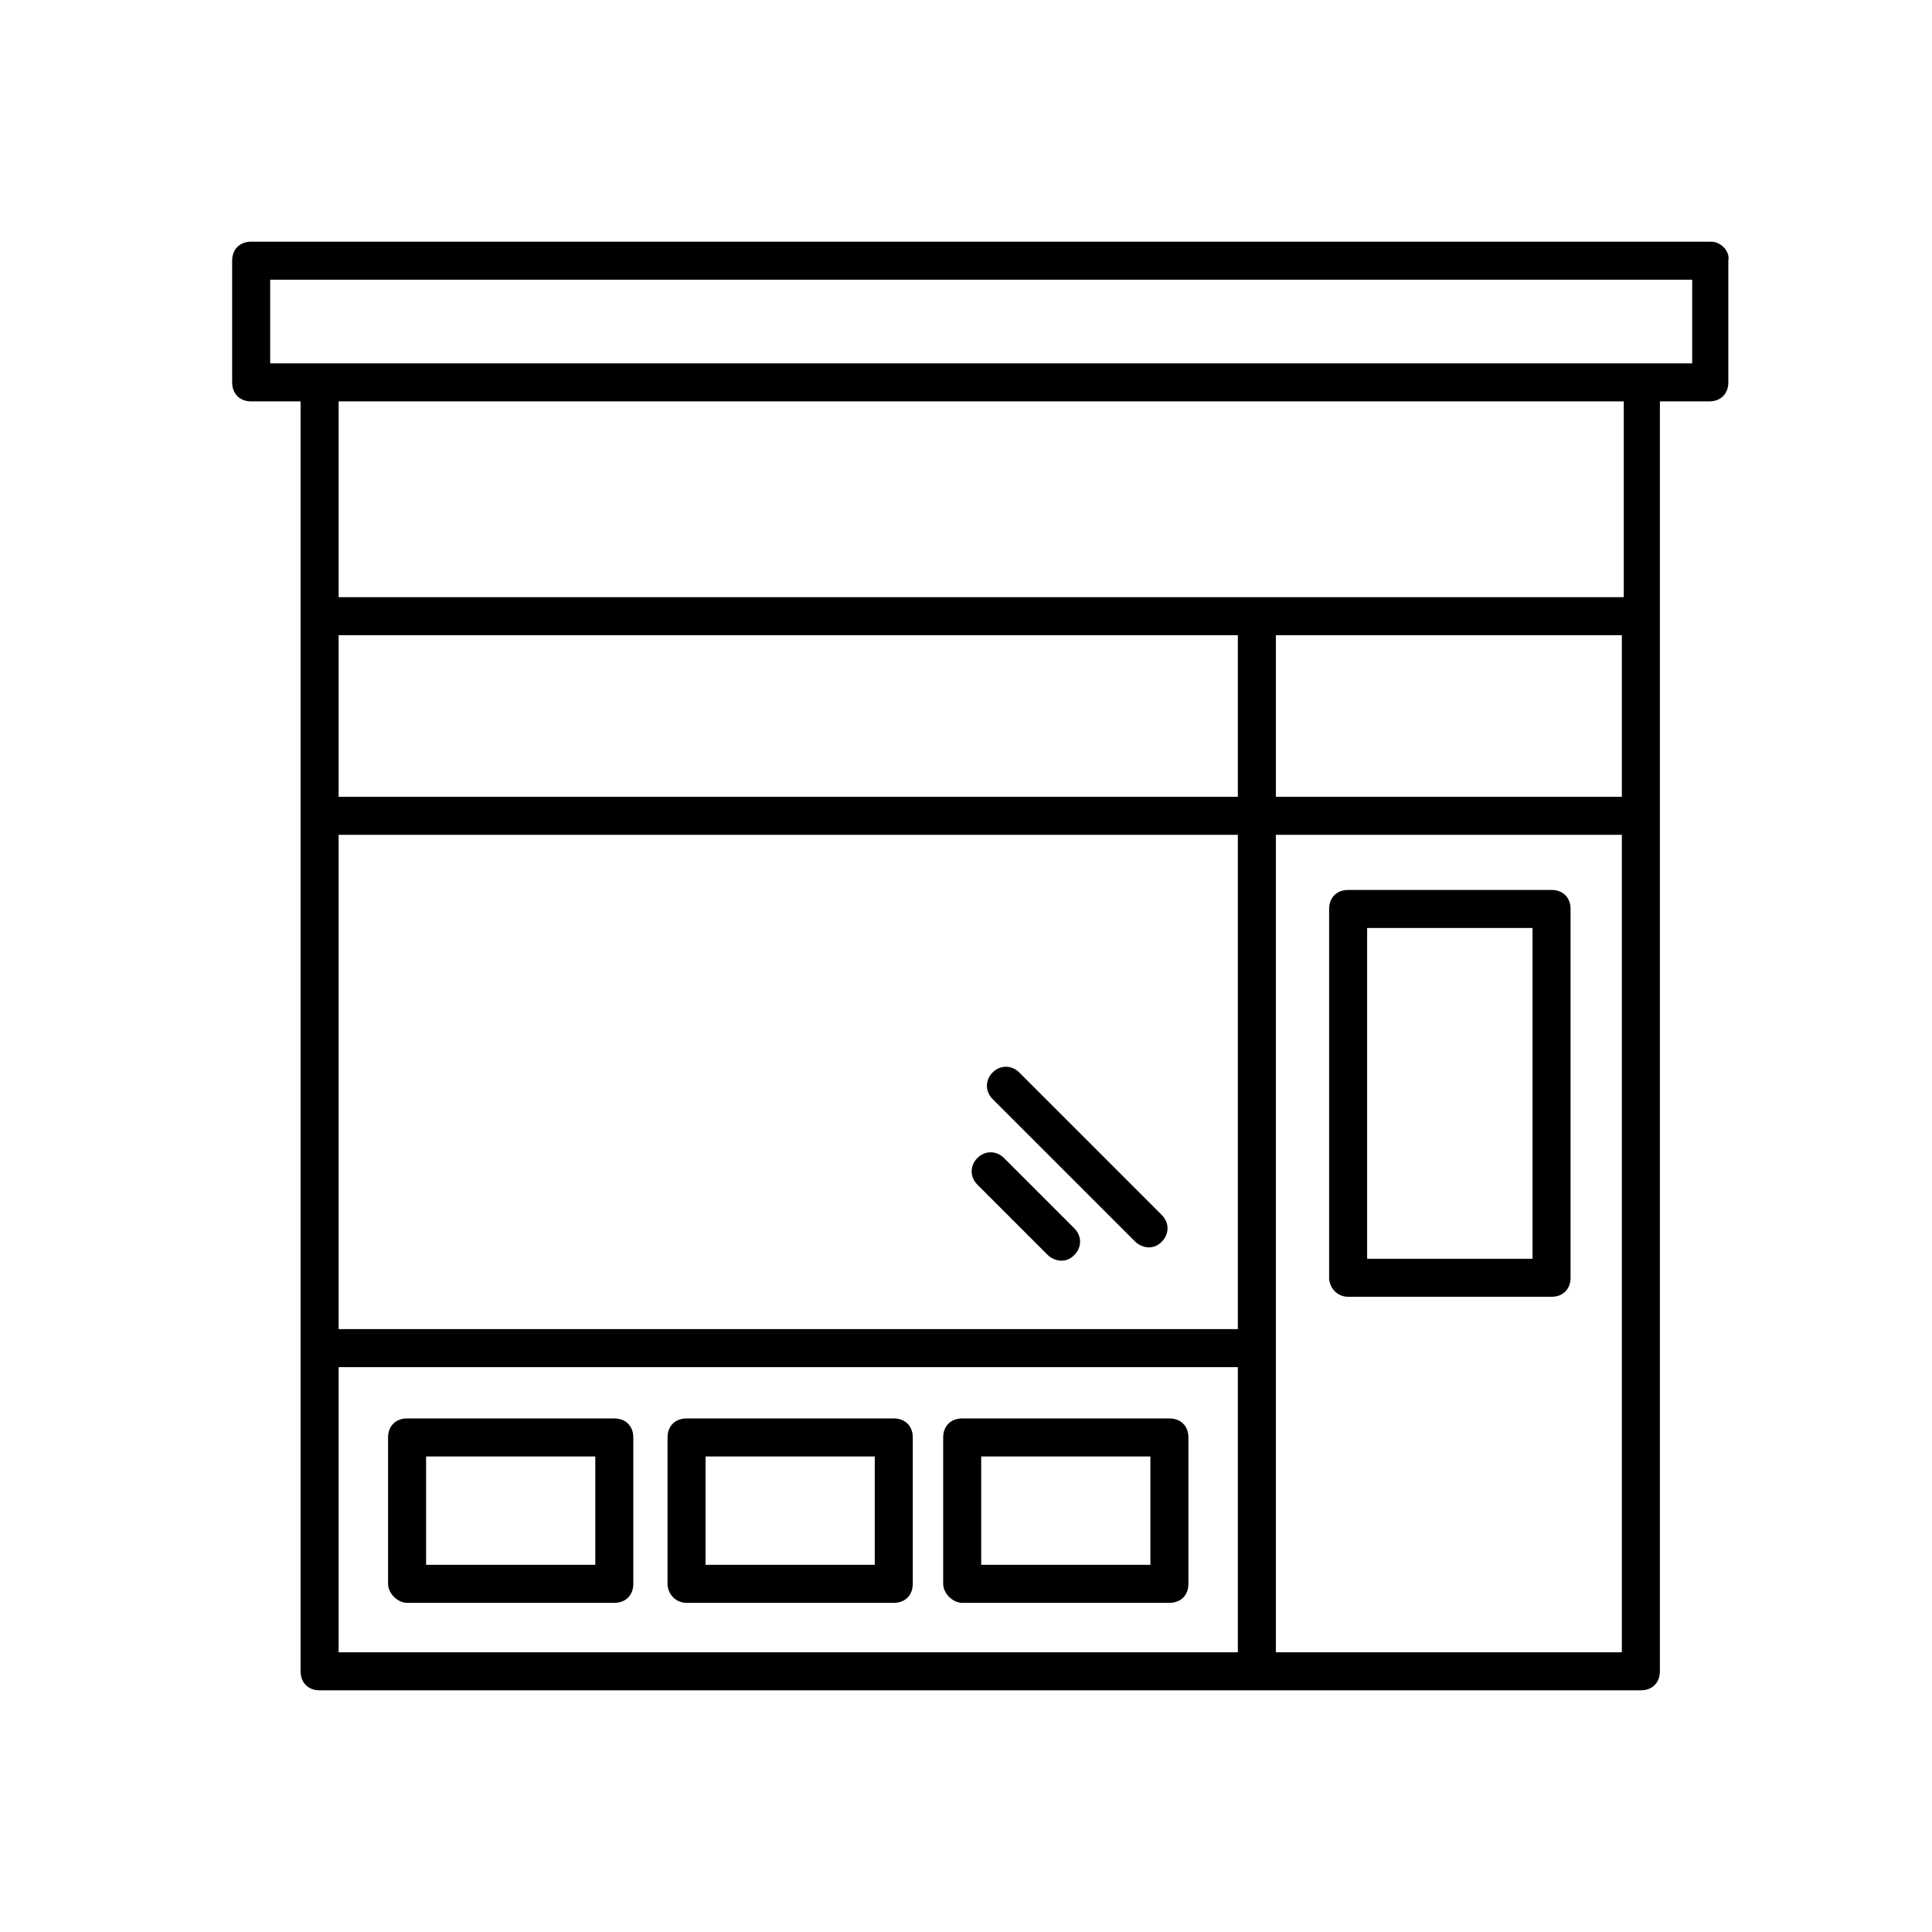 <?xml version="1.0" encoding="UTF-8"?>
<!-- Uploaded to: SVG Repo, www.svgrepo.com, Generator: SVG Repo Mixer Tools -->
<svg fill="#000000" width="800px" height="800px" version="1.1" viewBox="144 144 512 512" xmlns="http://www.w3.org/2000/svg">
 <g>
  <path d="m501.27 487.66h53.906c3.023 0 5.039-2.016 5.039-5.039v-97.738c0-3.023-2.016-5.039-5.039-5.039l-53.906 0.004c-3.023 0-5.039 2.016-5.039 5.039v97.738c0 2.516 2.016 5.035 5.039 5.035zm5.035-97.738h43.832v87.664h-43.832z"/>
  <path d="m251.88 568.77h54.914c3.023 0 5.039-2.016 5.039-5.039v-38.793c0-3.023-2.016-5.039-5.039-5.039l-54.914 0.004c-3.023 0-5.039 2.016-5.039 5.039v38.793c0 2.516 2.519 5.035 5.039 5.035zm5.039-38.793h44.84v28.719h-44.84z"/>
  <path d="m325.94 568.77h54.914c3.023 0 5.039-2.016 5.039-5.039v-38.793c0-3.023-2.016-5.039-5.039-5.039l-54.914 0.004c-3.023 0-5.039 2.016-5.039 5.039v38.793c0.004 2.516 2.016 5.035 5.039 5.035zm5.039-38.793h44.84v28.719h-44.84z"/>
  <path d="m398.99 568.77h54.914c3.023 0 5.039-2.016 5.039-5.039v-38.793c0-3.023-2.016-5.039-5.039-5.039l-54.914 0.004c-3.023 0-5.039 2.016-5.039 5.039v38.793c0 2.516 2.519 5.035 5.039 5.035zm5.035-38.793h44.84v28.719h-44.84z"/>
  <path d="m597.49 208.05h-386.93c-3.023 0-5.039 2.016-5.039 5.039v32.242c0 3.023 2.016 5.039 5.039 5.039h13.098v336.54c0 3.023 2.016 5.039 5.039 5.039h350.15c3.023 0 5.039-2.016 5.039-5.039v-336.54h13.098c3.023 0 5.039-2.016 5.039-5.039v-32.242c0.504-2.519-2.016-5.039-4.535-5.039zm-125.45 373.83h-238.3v-75.574h238.3zm0-85.648h-238.3v-130.99h238.3zm0-141.07h-238.3v-42.824h238.3zm101.77 226.71h-91.691v-216.64h91.691zm0-226.71h-91.691v-42.824h91.691zm0.504-52.902h-340.57v-51.891h340.57zm18.137-61.969h-376.85v-22.168h376.85z"/>
  <path d="m421.66 476.58c1.008 1.008 2.519 1.512 3.527 1.512 1.512 0 2.519-0.504 3.527-1.512 2.016-2.016 2.016-5.039 0-7.055l-18.645-18.641c-2.016-2.016-5.039-2.016-7.055 0-2.016 2.016-2.016 5.039 0 7.055z"/>
  <path d="m444.84 473.05c1.008 1.008 2.519 1.512 3.527 1.512 1.512 0 2.519-0.504 3.527-1.512 2.016-2.016 2.016-5.039 0-7.055l-37.785-37.785c-2.016-2.016-5.039-2.016-7.055 0-2.016 2.016-2.016 5.039 0 7.055z"/>
 </g>
</svg>